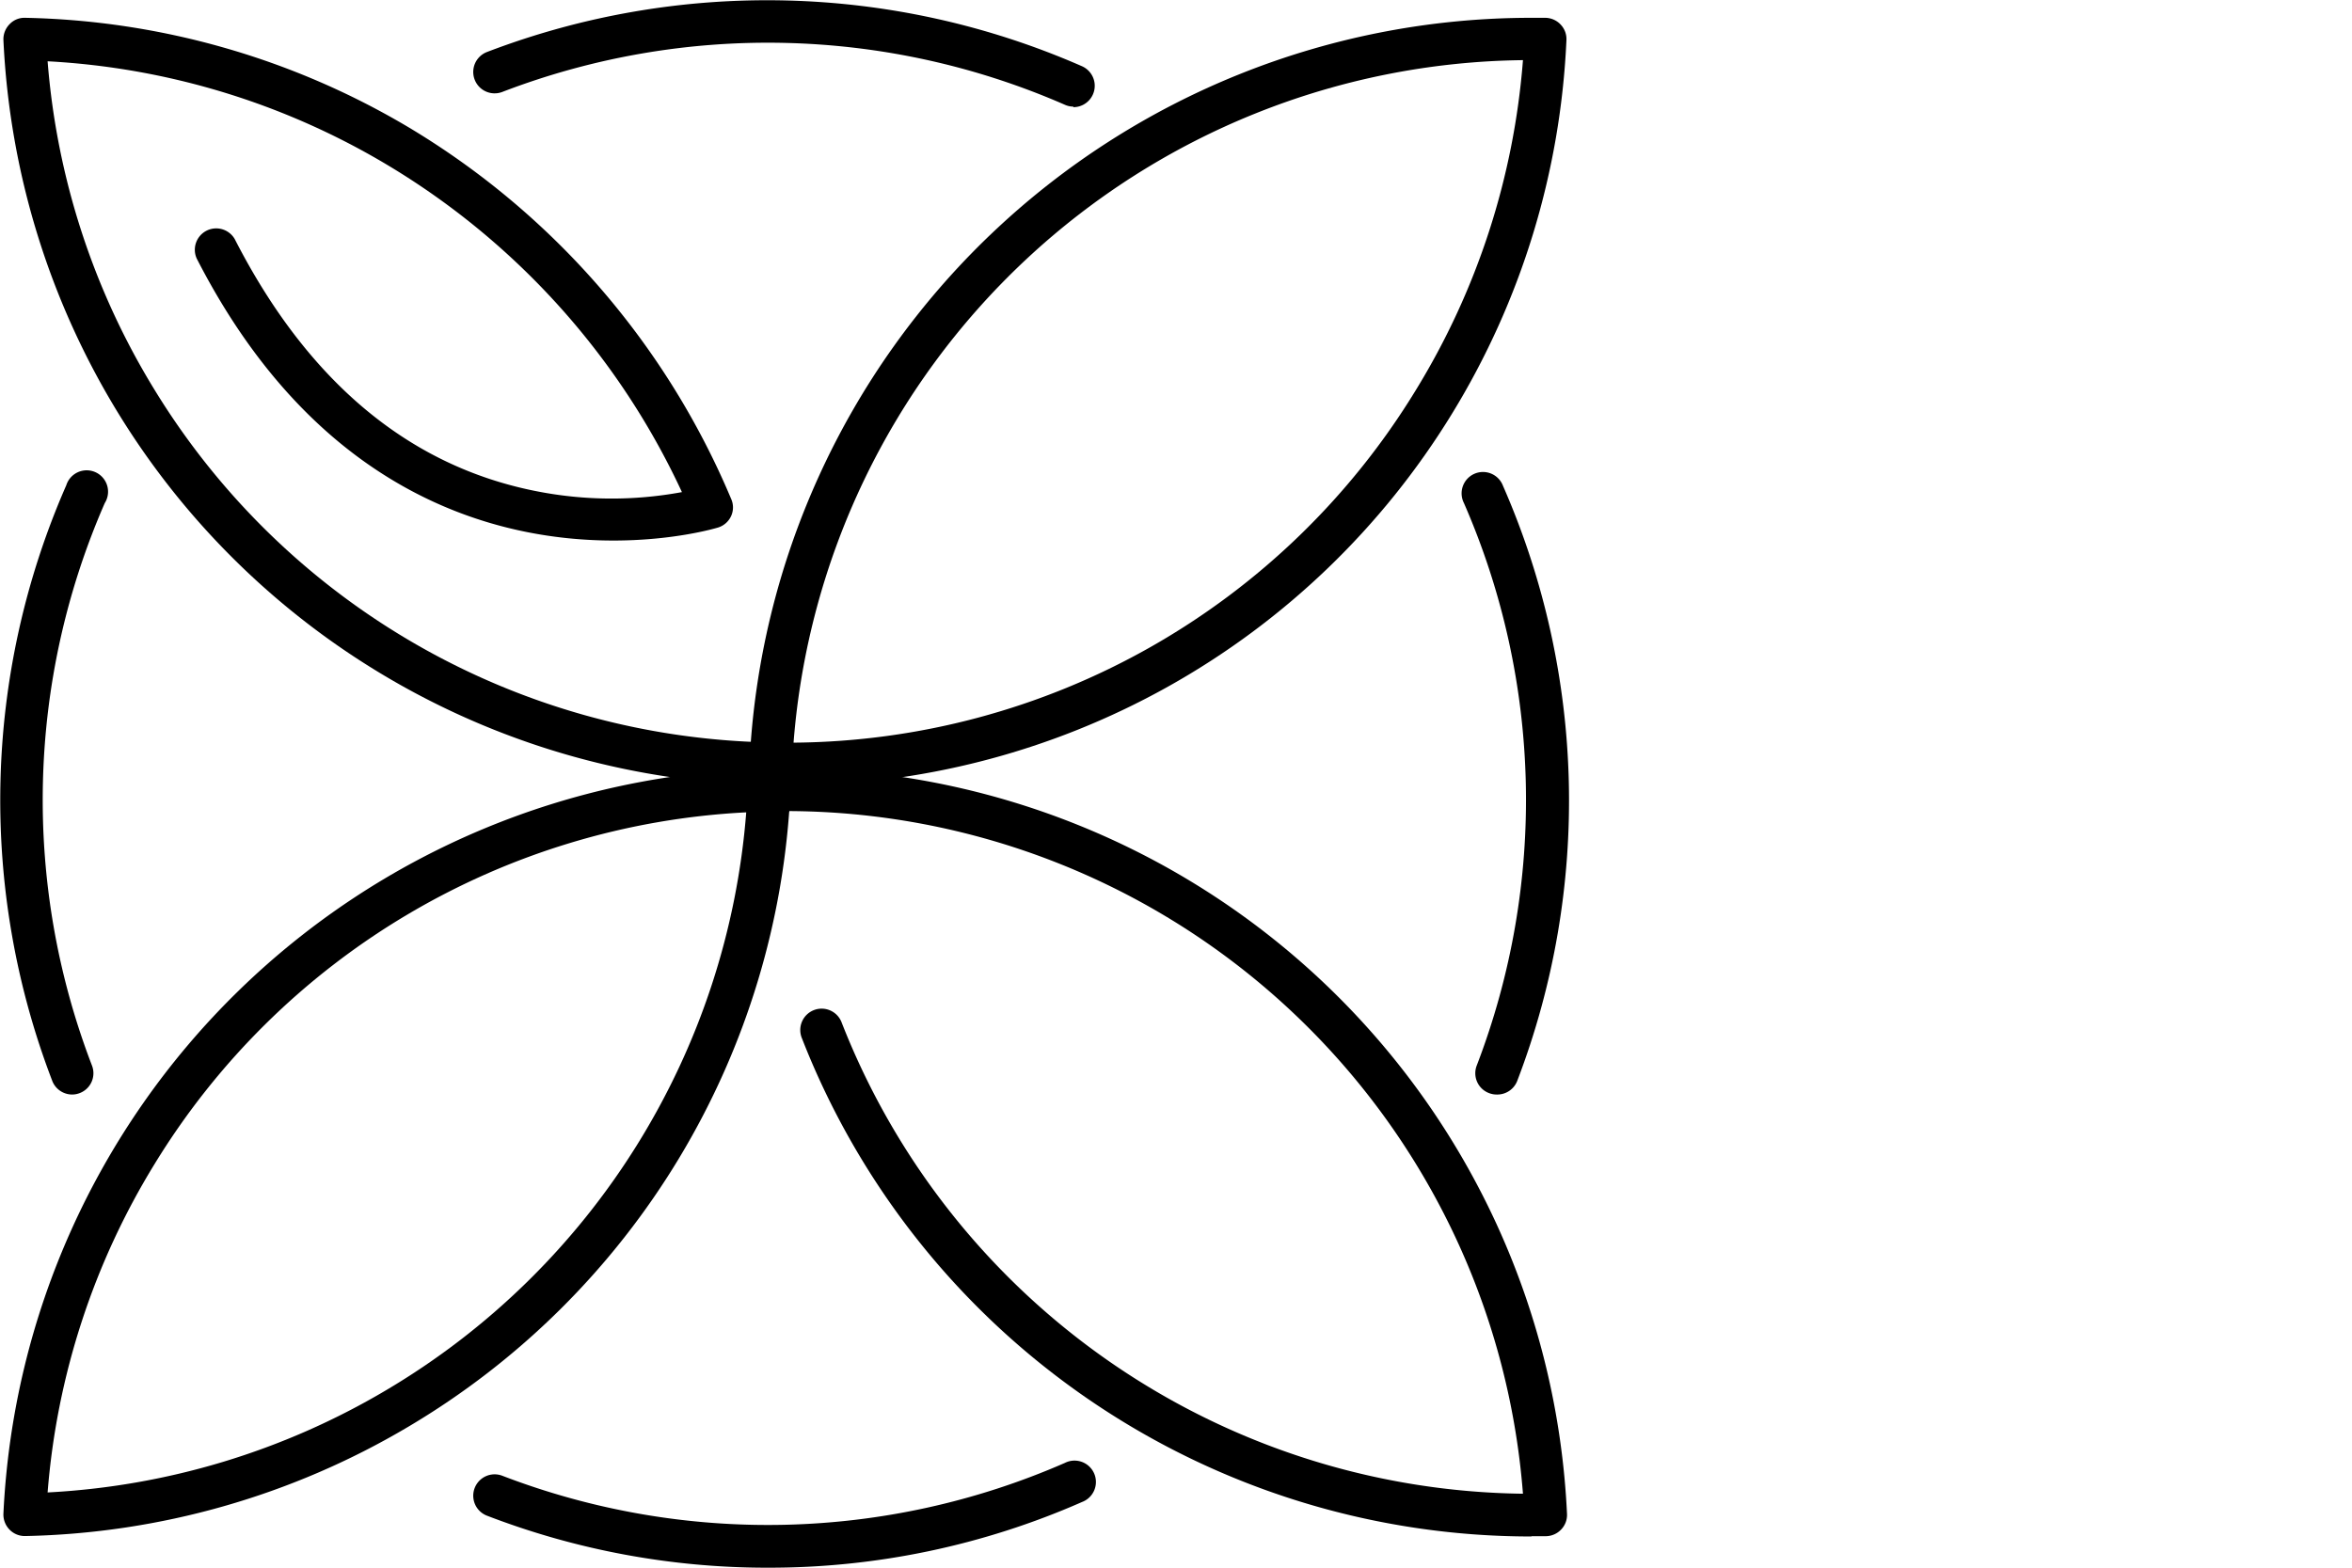 <svg xmlns="http://www.w3.org/2000/svg" viewBox="0 0 165 110"><g data-name="Vrstva 2"><g data-name="Vrstva 1"><path d="M105 76.8a1.47 1.47 0 01-.54-.1 1.49 1.49 0 01-.86-1.94 52 52 0 00-.9-39.46 1.5 1.5 0 112.74-1.21 55 55 0 011 41.75 1.5 1.5 0 01-1.44.96zM54.06 55.86a1.58 1.58 0 01-1.59-1.45v-.75a1.51 1.51 0 01.43-1.12 1.4 1.4 0 011.1-.45 1.64 1.64 0 011.13.48 1.53 1.53 0 01.47 1.09v.75a1.5 1.5 0 01-1.48 1.45zm-.06-1.5zm0-.77v-.73z"/><path d="M54 57.63a1.5 1.5 0 01-1.5-1.5v-1.72a1.5 1.5 0 011.47-1.55 1.58 1.58 0 011.14.45 1.55 1.55 0 01.48 1.1v1.72a1.5 1.5 0 01-1.59 1.5z"/><path d="M53.8 55.09A54.73 54.73 0 018.3 29 55 55 0 01.24 2.81 1.5 1.5 0 01.67 1.7a1.43 1.43 0 011.1-.45A54.76 54.76 0 0128.61 8.9 55.37 55.37 0 0151.29 35a1.46 1.46 0 010 1.21 1.49 1.49 0 01-.9.8c-.23.07-23.29 7.1-36.59-18.87a1.5 1.5 0 012.67-1.36c5.12 10 12.24 15.94 21.18 17.69a27.18 27.18 0 0010.19.06 52.47 52.47 0 00-20.74-23A51.84 51.84 0 003.34 4.3a51.84 51.84 0 007.52 23.08 51.74 51.74 0 0043 24.71 1.5 1.5 0 010 3z"/><path d="M55.09 55.12h-1.04a1.49 1.49 0 01-1.47-1.57 54.9 54.9 0 0154.84-52.3h1a1.5 1.5 0 011.07.48 1.47 1.47 0 01.4 1.09A54.83 54.83 0 01101.88 29a54.6 54.6 0 01-46.79 26.12zm51.75-50.9a51.92 51.92 0 00-51.17 47.89 51.6 51.6 0 0043.65-24.73 51.91 51.91 0 007.52-23.16z"/><path d="M54.08 56.94a1.68 1.68 0 01-1.14-.45 1.56 1.56 0 01-.49-1.12v-.75A1.52 1.52 0 0154 53.17h.06a1.54 1.54 0 011.51 1.45v.78a1.5 1.5 0 01-1.47 1.58z"/><path d="M54.06 56.17a1.6 1.6 0 01-1.1-.47 1.54 1.54 0 01-.46-1.08V52.9a1.5 1.5 0 013 0v1.72a1.5 1.5 0 01-1.5 1.55z"/><path d="M1.74 107.78a1.49 1.49 0 01-1.07-.45 1.51 1.51 0 01-.43-1.12 54.87 54.87 0 0153.68-52.27 1.43 1.43 0 011.1.45 1.51 1.51 0 01.43 1.12 54.78 54.78 0 01-26.84 44.62 54.86 54.86 0 01-26.84 7.65zM52.35 57a51.71 51.71 0 00-41.49 24.65 51.8 51.8 0 00-7.52 23.07 51.83 51.83 0 0023.74-7.17A51.78 51.78 0 0052.35 57zM9.58 80.86z"/><path d="M107.42 107.81a54.92 54.92 0 01-51.16-34.95 1.5 1.5 0 112.79-1.1 52 52 0 0047.79 33.05 51.9 51.9 0 00-51.75-47.9h-.3a1.51 1.51 0 01-1.54-1.46 1.48 1.48 0 011.45-1.54h.39a54.87 54.87 0 0154.84 52.31 1.47 1.47 0 01-.4 1.09 1.5 1.5 0 01-1.07.48h-1zM5.05 76.8a1.5 1.5 0 01-1.4-1 55 55 0 011-41.75 1.5 1.5 0 112.7 1.25 52 52 0 00-.9 39.46 1.49 1.49 0 01-.86 1.94 1.47 1.47 0 01-.54.1zM75.3 7.48a1.44 1.44 0 01-.6-.13 52 52 0 00-39.46-.9 1.5 1.5 0 01-1.08-2.8 55 55 0 0141.75 1 1.5 1.5 0 01-.61 2.87zM53.87 110a54.68 54.68 0 01-19.71-3.65 1.5 1.5 0 011.08-2.8 52 52 0 0039.46-.9 1.5 1.5 0 111.21 2.74A54.47 54.47 0 0153.87 110z"/></g></g></svg>